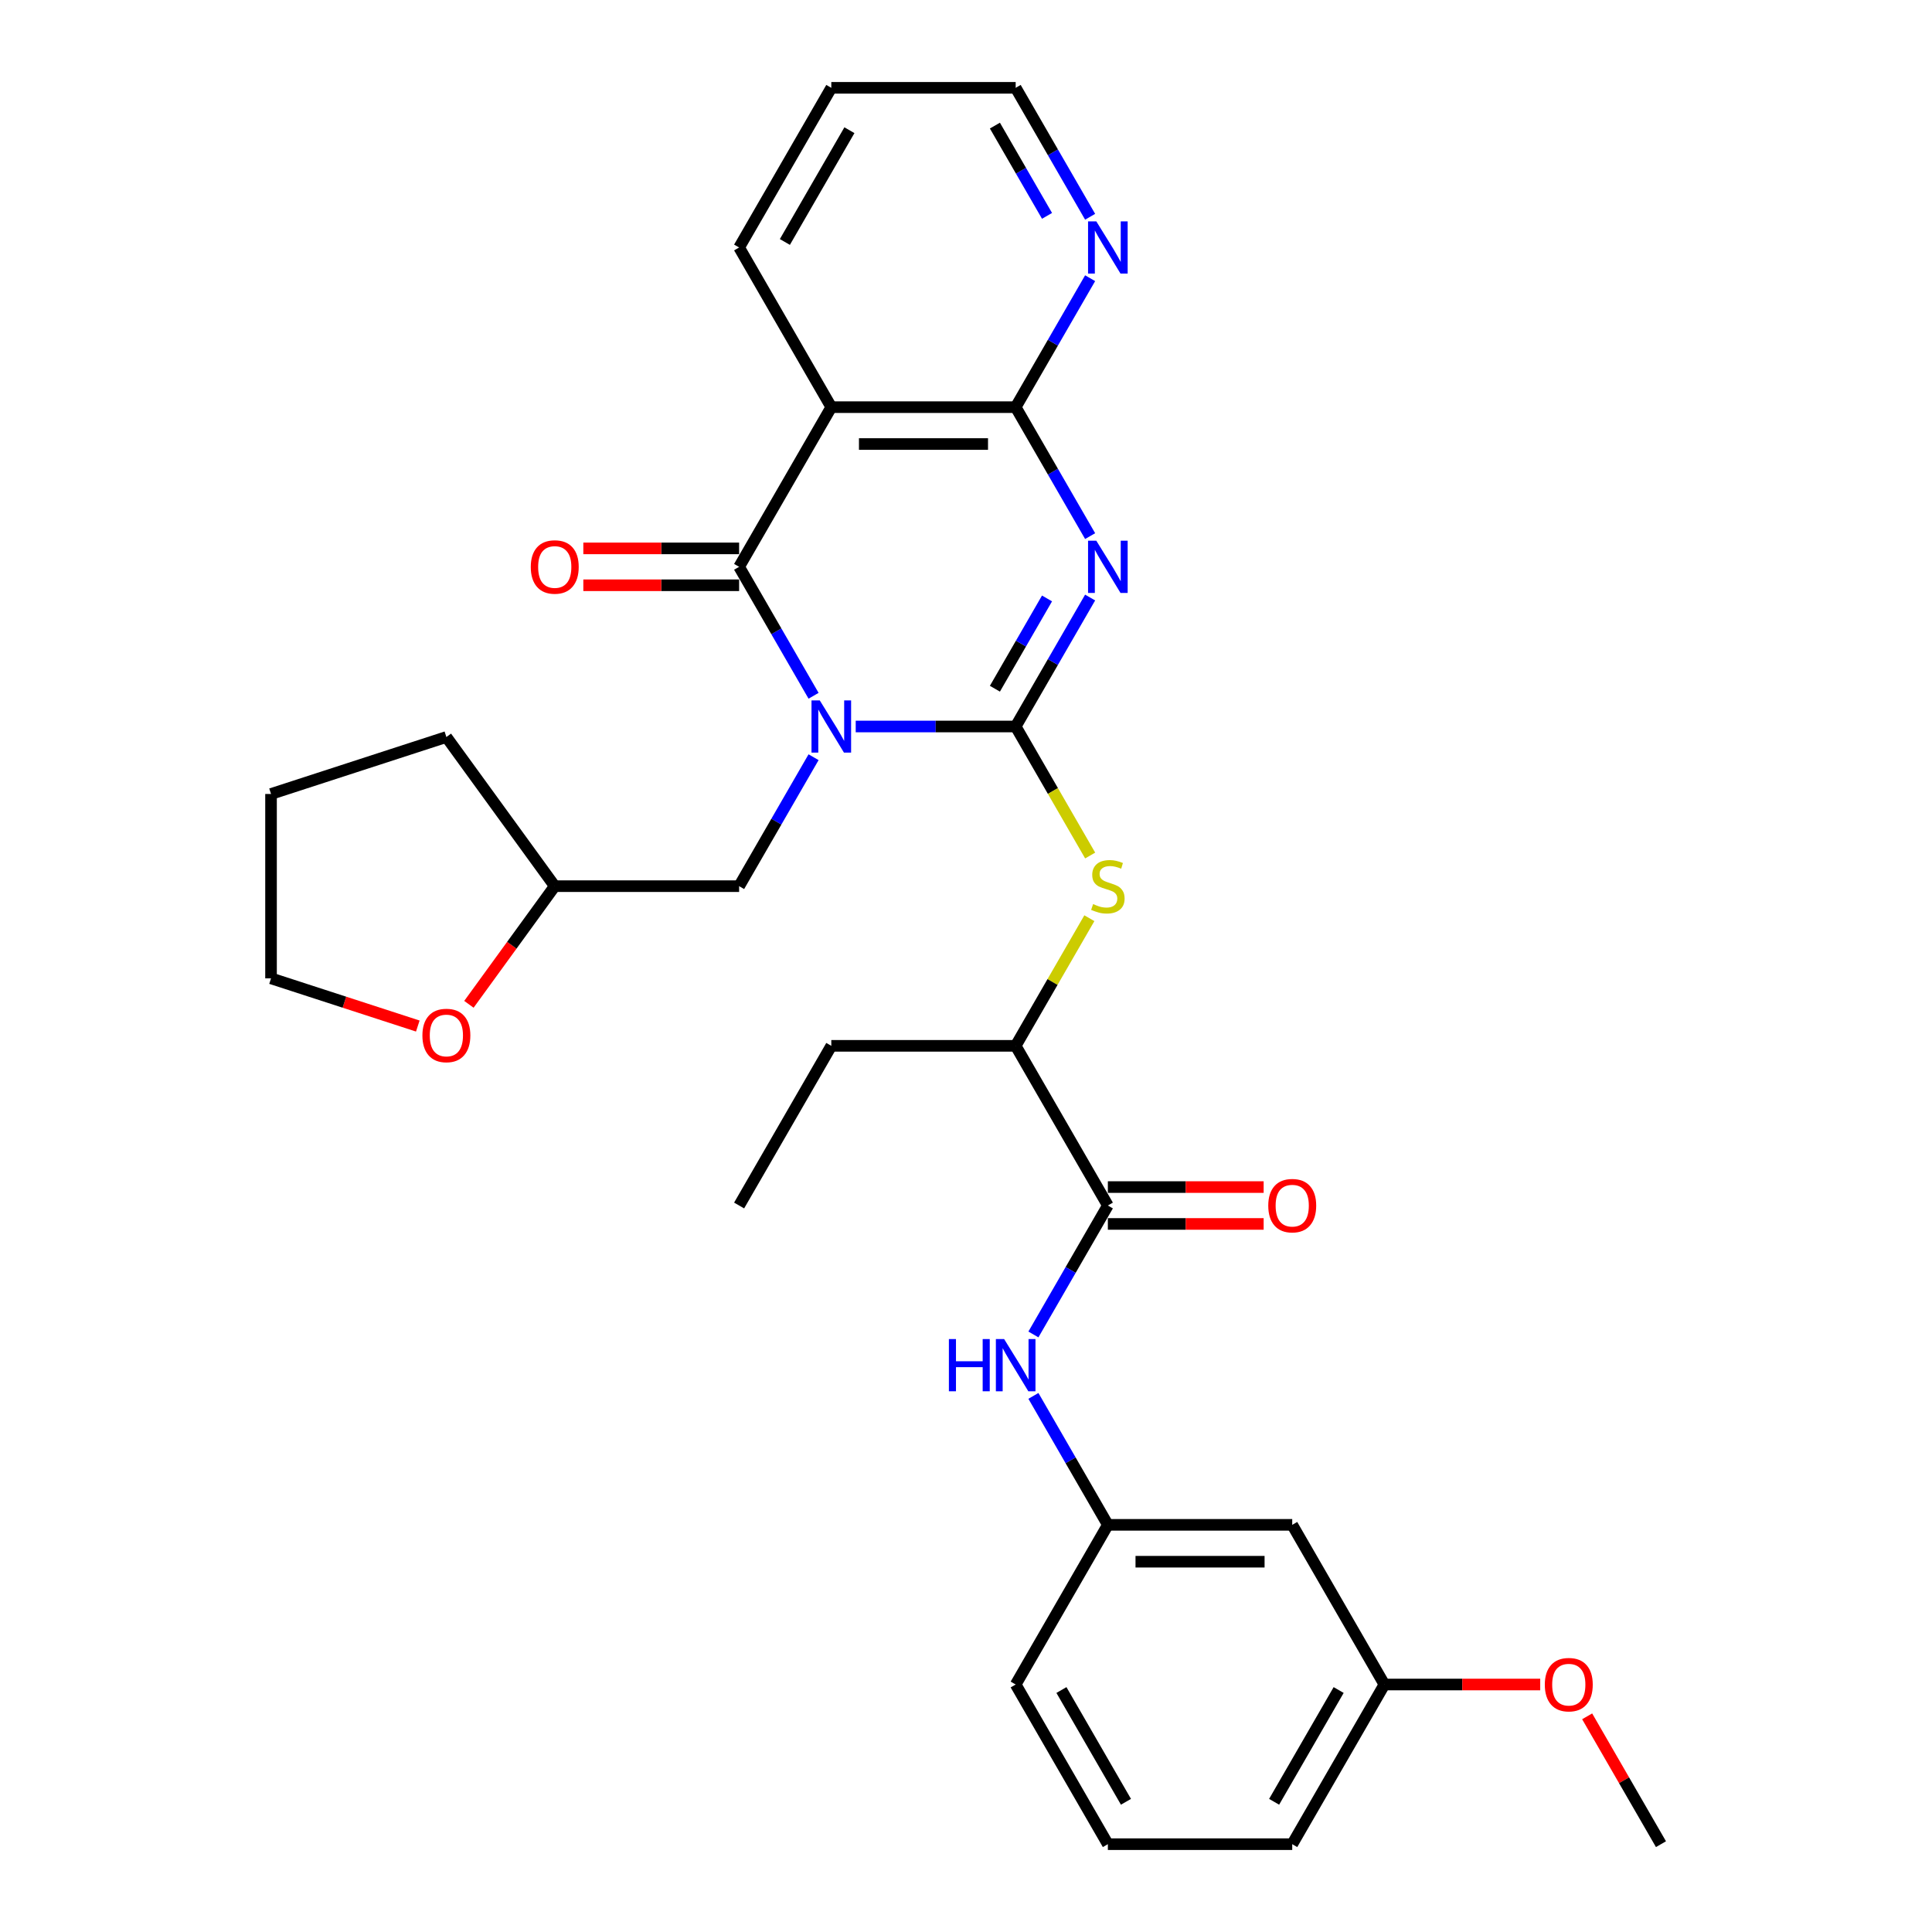 <?xml version='1.0' encoding='iso-8859-1'?>
<svg version='1.1' baseProfile='full'
              xmlns='http://www.w3.org/2000/svg'
                      xmlns:rdkit='http://www.rdkit.org/xml'
                      xmlns:xlink='http://www.w3.org/1999/xlink'
                  xml:space='preserve'
width='1000px' height='1000px' viewBox='0 0 1000 1000'>
<!-- END OF HEADER -->
<rect style='opacity:1.0;fill:#FFFFFF;stroke:none' width='1000' height='1000' x='0' y='0'> </rect>
<path class='bond-0' d='M 442.916,376.033 L 484.313,376.033' style='fill:none;fill-rule:evenodd;stroke:#0000FF;stroke-width:6px;stroke-linecap:butt;stroke-linejoin:miter;stroke-opacity:1' />
<path class='bond-0' d='M 484.313,376.033 L 525.711,376.033' style='fill:none;fill-rule:evenodd;stroke:#000000;stroke-width:6px;stroke-linecap:butt;stroke-linejoin:miter;stroke-opacity:1' />
<path class='bond-2' d='M 421.102,360.134 L 401.834,326.761' style='fill:none;fill-rule:evenodd;stroke:#0000FF;stroke-width:6px;stroke-linecap:butt;stroke-linejoin:miter;stroke-opacity:1' />
<path class='bond-2' d='M 401.834,326.761 L 382.566,293.388' style='fill:none;fill-rule:evenodd;stroke:#000000;stroke-width:6px;stroke-linecap:butt;stroke-linejoin:miter;stroke-opacity:1' />
<path class='bond-8' d='M 421.102,391.932 L 401.834,425.305' style='fill:none;fill-rule:evenodd;stroke:#0000FF;stroke-width:6px;stroke-linecap:butt;stroke-linejoin:miter;stroke-opacity:1' />
<path class='bond-8' d='M 401.834,425.305 L 382.566,458.678' style='fill:none;fill-rule:evenodd;stroke:#000000;stroke-width:6px;stroke-linecap:butt;stroke-linejoin:miter;stroke-opacity:1' />
<path class='bond-1' d='M 525.711,376.033 L 544.979,342.66' style='fill:none;fill-rule:evenodd;stroke:#000000;stroke-width:6px;stroke-linecap:butt;stroke-linejoin:miter;stroke-opacity:1' />
<path class='bond-1' d='M 544.979,342.66 L 564.247,309.287' style='fill:none;fill-rule:evenodd;stroke:#0000FF;stroke-width:6px;stroke-linecap:butt;stroke-linejoin:miter;stroke-opacity:1' />
<path class='bond-1' d='M 514.962,356.478 L 528.45,333.117' style='fill:none;fill-rule:evenodd;stroke:#000000;stroke-width:6px;stroke-linecap:butt;stroke-linejoin:miter;stroke-opacity:1' />
<path class='bond-1' d='M 528.45,333.117 L 541.937,309.756' style='fill:none;fill-rule:evenodd;stroke:#0000FF;stroke-width:6px;stroke-linecap:butt;stroke-linejoin:miter;stroke-opacity:1' />
<path class='bond-5' d='M 525.711,376.033 L 544.99,409.425' style='fill:none;fill-rule:evenodd;stroke:#000000;stroke-width:6px;stroke-linecap:butt;stroke-linejoin:miter;stroke-opacity:1' />
<path class='bond-5' d='M 544.99,409.425 L 564.269,442.817' style='fill:none;fill-rule:evenodd;stroke:#CCCC00;stroke-width:6px;stroke-linecap:butt;stroke-linejoin:miter;stroke-opacity:1' />
<path class='bond-31' d='M 564.247,277.49 L 544.979,244.117' style='fill:none;fill-rule:evenodd;stroke:#0000FF;stroke-width:6px;stroke-linecap:butt;stroke-linejoin:miter;stroke-opacity:1' />
<path class='bond-31' d='M 544.979,244.117 L 525.711,210.744' style='fill:none;fill-rule:evenodd;stroke:#000000;stroke-width:6px;stroke-linecap:butt;stroke-linejoin:miter;stroke-opacity:1' />
<path class='bond-4' d='M 382.566,293.388 L 430.281,210.744' style='fill:none;fill-rule:evenodd;stroke:#000000;stroke-width:6px;stroke-linecap:butt;stroke-linejoin:miter;stroke-opacity:1' />
<path class='bond-11' d='M 382.566,283.845 L 342.247,283.845' style='fill:none;fill-rule:evenodd;stroke:#000000;stroke-width:6px;stroke-linecap:butt;stroke-linejoin:miter;stroke-opacity:1' />
<path class='bond-11' d='M 342.247,283.845 L 301.928,283.845' style='fill:none;fill-rule:evenodd;stroke:#FF0000;stroke-width:6px;stroke-linecap:butt;stroke-linejoin:miter;stroke-opacity:1' />
<path class='bond-11' d='M 382.566,302.931 L 342.247,302.931' style='fill:none;fill-rule:evenodd;stroke:#000000;stroke-width:6px;stroke-linecap:butt;stroke-linejoin:miter;stroke-opacity:1' />
<path class='bond-11' d='M 342.247,302.931 L 301.928,302.931' style='fill:none;fill-rule:evenodd;stroke:#FF0000;stroke-width:6px;stroke-linecap:butt;stroke-linejoin:miter;stroke-opacity:1' />
<path class='bond-3' d='M 525.711,210.744 L 430.281,210.744' style='fill:none;fill-rule:evenodd;stroke:#000000;stroke-width:6px;stroke-linecap:butt;stroke-linejoin:miter;stroke-opacity:1' />
<path class='bond-3' d='M 511.396,229.83 L 444.595,229.83' style='fill:none;fill-rule:evenodd;stroke:#000000;stroke-width:6px;stroke-linecap:butt;stroke-linejoin:miter;stroke-opacity:1' />
<path class='bond-9' d='M 525.711,210.744 L 544.979,177.371' style='fill:none;fill-rule:evenodd;stroke:#000000;stroke-width:6px;stroke-linecap:butt;stroke-linejoin:miter;stroke-opacity:1' />
<path class='bond-9' d='M 544.979,177.371 L 564.247,143.998' style='fill:none;fill-rule:evenodd;stroke:#0000FF;stroke-width:6px;stroke-linecap:butt;stroke-linejoin:miter;stroke-opacity:1' />
<path class='bond-18' d='M 430.281,210.744 L 382.566,128.099' style='fill:none;fill-rule:evenodd;stroke:#000000;stroke-width:6px;stroke-linecap:butt;stroke-linejoin:miter;stroke-opacity:1' />
<path class='bond-10' d='M 563.85,475.263 L 544.78,508.293' style='fill:none;fill-rule:evenodd;stroke:#CCCC00;stroke-width:6px;stroke-linecap:butt;stroke-linejoin:miter;stroke-opacity:1' />
<path class='bond-10' d='M 544.78,508.293 L 525.711,541.322' style='fill:none;fill-rule:evenodd;stroke:#000000;stroke-width:6px;stroke-linecap:butt;stroke-linejoin:miter;stroke-opacity:1' />
<path class='bond-6' d='M 573.426,623.967 L 525.711,541.322' style='fill:none;fill-rule:evenodd;stroke:#000000;stroke-width:6px;stroke-linecap:butt;stroke-linejoin:miter;stroke-opacity:1' />
<path class='bond-7' d='M 573.426,623.967 L 554.158,657.34' style='fill:none;fill-rule:evenodd;stroke:#000000;stroke-width:6px;stroke-linecap:butt;stroke-linejoin:miter;stroke-opacity:1' />
<path class='bond-7' d='M 554.158,657.34 L 534.89,690.713' style='fill:none;fill-rule:evenodd;stroke:#0000FF;stroke-width:6px;stroke-linecap:butt;stroke-linejoin:miter;stroke-opacity:1' />
<path class='bond-13' d='M 573.426,633.51 L 613.745,633.51' style='fill:none;fill-rule:evenodd;stroke:#000000;stroke-width:6px;stroke-linecap:butt;stroke-linejoin:miter;stroke-opacity:1' />
<path class='bond-13' d='M 613.745,633.51 L 654.064,633.51' style='fill:none;fill-rule:evenodd;stroke:#FF0000;stroke-width:6px;stroke-linecap:butt;stroke-linejoin:miter;stroke-opacity:1' />
<path class='bond-13' d='M 573.426,614.424 L 613.745,614.424' style='fill:none;fill-rule:evenodd;stroke:#000000;stroke-width:6px;stroke-linecap:butt;stroke-linejoin:miter;stroke-opacity:1' />
<path class='bond-13' d='M 613.745,614.424 L 654.064,614.424' style='fill:none;fill-rule:evenodd;stroke:#FF0000;stroke-width:6px;stroke-linecap:butt;stroke-linejoin:miter;stroke-opacity:1' />
<path class='bond-12' d='M 534.89,722.51 L 554.158,755.883' style='fill:none;fill-rule:evenodd;stroke:#0000FF;stroke-width:6px;stroke-linecap:butt;stroke-linejoin:miter;stroke-opacity:1' />
<path class='bond-12' d='M 554.158,755.883 L 573.426,789.256' style='fill:none;fill-rule:evenodd;stroke:#000000;stroke-width:6px;stroke-linecap:butt;stroke-linejoin:miter;stroke-opacity:1' />
<path class='bond-16' d='M 382.566,458.678 L 287.136,458.678' style='fill:none;fill-rule:evenodd;stroke:#000000;stroke-width:6px;stroke-linecap:butt;stroke-linejoin:miter;stroke-opacity:1' />
<path class='bond-33' d='M 564.247,112.201 L 544.979,78.828' style='fill:none;fill-rule:evenodd;stroke:#0000FF;stroke-width:6px;stroke-linecap:butt;stroke-linejoin:miter;stroke-opacity:1' />
<path class='bond-33' d='M 544.979,78.828 L 525.711,45.455' style='fill:none;fill-rule:evenodd;stroke:#000000;stroke-width:6px;stroke-linecap:butt;stroke-linejoin:miter;stroke-opacity:1' />
<path class='bond-33' d='M 541.937,111.732 L 528.45,88.371' style='fill:none;fill-rule:evenodd;stroke:#0000FF;stroke-width:6px;stroke-linecap:butt;stroke-linejoin:miter;stroke-opacity:1' />
<path class='bond-33' d='M 528.45,88.371 L 514.962,65.009' style='fill:none;fill-rule:evenodd;stroke:#000000;stroke-width:6px;stroke-linecap:butt;stroke-linejoin:miter;stroke-opacity:1' />
<path class='bond-23' d='M 525.711,541.322 L 430.281,541.322' style='fill:none;fill-rule:evenodd;stroke:#000000;stroke-width:6px;stroke-linecap:butt;stroke-linejoin:miter;stroke-opacity:1' />
<path class='bond-14' d='M 573.426,789.256 L 668.855,789.256' style='fill:none;fill-rule:evenodd;stroke:#000000;stroke-width:6px;stroke-linecap:butt;stroke-linejoin:miter;stroke-opacity:1' />
<path class='bond-14' d='M 587.74,808.342 L 654.541,808.342' style='fill:none;fill-rule:evenodd;stroke:#000000;stroke-width:6px;stroke-linecap:butt;stroke-linejoin:miter;stroke-opacity:1' />
<path class='bond-22' d='M 573.426,789.256 L 525.711,871.901' style='fill:none;fill-rule:evenodd;stroke:#000000;stroke-width:6px;stroke-linecap:butt;stroke-linejoin:miter;stroke-opacity:1' />
<path class='bond-17' d='M 668.855,789.256 L 716.57,871.901' style='fill:none;fill-rule:evenodd;stroke:#000000;stroke-width:6px;stroke-linecap:butt;stroke-linejoin:miter;stroke-opacity:1' />
<path class='bond-15' d='M 242.706,519.831 L 264.921,489.254' style='fill:none;fill-rule:evenodd;stroke:#FF0000;stroke-width:6px;stroke-linecap:butt;stroke-linejoin:miter;stroke-opacity:1' />
<path class='bond-15' d='M 264.921,489.254 L 287.136,458.678' style='fill:none;fill-rule:evenodd;stroke:#000000;stroke-width:6px;stroke-linecap:butt;stroke-linejoin:miter;stroke-opacity:1' />
<path class='bond-24' d='M 216.252,531.076 L 178.269,518.734' style='fill:none;fill-rule:evenodd;stroke:#FF0000;stroke-width:6px;stroke-linecap:butt;stroke-linejoin:miter;stroke-opacity:1' />
<path class='bond-24' d='M 178.269,518.734 L 140.285,506.393' style='fill:none;fill-rule:evenodd;stroke:#000000;stroke-width:6px;stroke-linecap:butt;stroke-linejoin:miter;stroke-opacity:1' />
<path class='bond-27' d='M 287.136,458.678 L 231.044,381.473' style='fill:none;fill-rule:evenodd;stroke:#000000;stroke-width:6px;stroke-linecap:butt;stroke-linejoin:miter;stroke-opacity:1' />
<path class='bond-19' d='M 716.57,871.901 L 756.889,871.901' style='fill:none;fill-rule:evenodd;stroke:#000000;stroke-width:6px;stroke-linecap:butt;stroke-linejoin:miter;stroke-opacity:1' />
<path class='bond-19' d='M 756.889,871.901 L 797.209,871.901' style='fill:none;fill-rule:evenodd;stroke:#FF0000;stroke-width:6px;stroke-linecap:butt;stroke-linejoin:miter;stroke-opacity:1' />
<path class='bond-34' d='M 716.57,871.901 L 668.855,954.545' style='fill:none;fill-rule:evenodd;stroke:#000000;stroke-width:6px;stroke-linecap:butt;stroke-linejoin:miter;stroke-opacity:1' />
<path class='bond-34' d='M 692.884,874.755 L 659.484,932.606' style='fill:none;fill-rule:evenodd;stroke:#000000;stroke-width:6px;stroke-linecap:butt;stroke-linejoin:miter;stroke-opacity:1' />
<path class='bond-28' d='M 382.566,128.099 L 430.281,45.455' style='fill:none;fill-rule:evenodd;stroke:#000000;stroke-width:6px;stroke-linecap:butt;stroke-linejoin:miter;stroke-opacity:1' />
<path class='bond-28' d='M 406.252,125.245 L 439.653,67.394' style='fill:none;fill-rule:evenodd;stroke:#000000;stroke-width:6px;stroke-linecap:butt;stroke-linejoin:miter;stroke-opacity:1' />
<path class='bond-26' d='M 821.51,888.372 L 840.612,921.459' style='fill:none;fill-rule:evenodd;stroke:#FF0000;stroke-width:6px;stroke-linecap:butt;stroke-linejoin:miter;stroke-opacity:1' />
<path class='bond-26' d='M 840.612,921.459 L 859.715,954.545' style='fill:none;fill-rule:evenodd;stroke:#000000;stroke-width:6px;stroke-linecap:butt;stroke-linejoin:miter;stroke-opacity:1' />
<path class='bond-20' d='M 573.426,954.545 L 525.711,871.901' style='fill:none;fill-rule:evenodd;stroke:#000000;stroke-width:6px;stroke-linecap:butt;stroke-linejoin:miter;stroke-opacity:1' />
<path class='bond-20' d='M 582.797,932.606 L 549.397,874.755' style='fill:none;fill-rule:evenodd;stroke:#000000;stroke-width:6px;stroke-linecap:butt;stroke-linejoin:miter;stroke-opacity:1' />
<path class='bond-25' d='M 573.426,954.545 L 668.855,954.545' style='fill:none;fill-rule:evenodd;stroke:#000000;stroke-width:6px;stroke-linecap:butt;stroke-linejoin:miter;stroke-opacity:1' />
<path class='bond-21' d='M 525.711,45.455 L 430.281,45.455' style='fill:none;fill-rule:evenodd;stroke:#000000;stroke-width:6px;stroke-linecap:butt;stroke-linejoin:miter;stroke-opacity:1' />
<path class='bond-29' d='M 430.281,541.322 L 382.566,623.967' style='fill:none;fill-rule:evenodd;stroke:#000000;stroke-width:6px;stroke-linecap:butt;stroke-linejoin:miter;stroke-opacity:1' />
<path class='bond-32' d='M 140.285,506.393 L 140.285,410.963' style='fill:none;fill-rule:evenodd;stroke:#000000;stroke-width:6px;stroke-linecap:butt;stroke-linejoin:miter;stroke-opacity:1' />
<path class='bond-30' d='M 231.044,381.473 L 140.285,410.963' style='fill:none;fill-rule:evenodd;stroke:#000000;stroke-width:6px;stroke-linecap:butt;stroke-linejoin:miter;stroke-opacity:1' />
<path  class='atom-0' d='M 424.307 362.52
L 433.163 376.835
Q 434.041 378.247, 435.453 380.805
Q 436.866 383.362, 436.942 383.515
L 436.942 362.52
L 440.53 362.52
L 440.53 389.546
L 436.827 389.546
L 427.323 373.895
Q 426.216 372.063, 425.032 369.964
Q 423.887 367.864, 423.544 367.215
L 423.544 389.546
L 420.032 389.546
L 420.032 362.52
L 424.307 362.52
' fill='#0000FF'/>
<path  class='atom-2' d='M 567.452 279.876
L 576.308 294.19
Q 577.186 295.602, 578.598 298.16
Q 580.01 300.717, 580.087 300.87
L 580.087 279.876
L 583.675 279.876
L 583.675 306.901
L 579.972 306.901
L 570.467 291.251
Q 569.36 289.419, 568.177 287.319
Q 567.032 285.22, 566.688 284.571
L 566.688 306.901
L 563.177 306.901
L 563.177 279.876
L 567.452 279.876
' fill='#0000FF'/>
<path  class='atom-6' d='M 565.791 467.953
Q 566.097 468.068, 567.356 468.602
Q 568.616 469.137, 569.99 469.48
Q 571.403 469.786, 572.777 469.786
Q 575.334 469.786, 576.823 468.564
Q 578.312 467.305, 578.312 465.129
Q 578.312 463.64, 577.548 462.724
Q 576.823 461.808, 575.678 461.312
Q 574.533 460.815, 572.624 460.243
Q 570.219 459.517, 568.769 458.83
Q 567.356 458.143, 566.326 456.693
Q 565.333 455.242, 565.333 452.799
Q 565.333 449.402, 567.624 447.302
Q 569.952 445.203, 574.533 445.203
Q 577.663 445.203, 581.213 446.692
L 580.335 449.631
Q 577.09 448.295, 574.647 448.295
Q 572.013 448.295, 570.563 449.402
Q 569.112 450.471, 569.15 452.341
Q 569.15 453.792, 569.876 454.67
Q 570.639 455.548, 571.708 456.044
Q 572.815 456.54, 574.647 457.113
Q 577.09 457.876, 578.541 458.64
Q 579.991 459.403, 581.022 460.968
Q 582.091 462.495, 582.091 465.129
Q 582.091 468.87, 579.571 470.893
Q 577.09 472.878, 572.929 472.878
Q 570.525 472.878, 568.692 472.343
Q 566.898 471.847, 564.761 470.969
L 565.791 467.953
' fill='#CCCC00'/>
<path  class='atom-8' d='M 491.146 693.099
L 494.811 693.099
L 494.811 704.588
L 508.629 704.588
L 508.629 693.099
L 512.293 693.099
L 512.293 720.124
L 508.629 720.124
L 508.629 707.642
L 494.811 707.642
L 494.811 720.124
L 491.146 720.124
L 491.146 693.099
' fill='#0000FF'/>
<path  class='atom-8' d='M 519.737 693.099
L 528.593 707.413
Q 529.471 708.826, 530.883 711.383
Q 532.295 713.941, 532.372 714.093
L 532.372 693.099
L 535.96 693.099
L 535.96 720.124
L 532.257 720.124
L 522.752 704.474
Q 521.645 702.642, 520.462 700.542
Q 519.317 698.443, 518.973 697.794
L 518.973 720.124
L 515.462 720.124
L 515.462 693.099
L 519.737 693.099
' fill='#0000FF'/>
<path  class='atom-10' d='M 567.452 114.586
L 576.308 128.901
Q 577.186 130.313, 578.598 132.871
Q 580.01 135.428, 580.087 135.581
L 580.087 114.586
L 583.675 114.586
L 583.675 141.612
L 579.972 141.612
L 570.467 125.962
Q 569.36 124.129, 568.177 122.03
Q 567.032 119.93, 566.688 119.281
L 566.688 141.612
L 563.177 141.612
L 563.177 114.586
L 567.452 114.586
' fill='#0000FF'/>
<path  class='atom-12' d='M 274.73 293.465
Q 274.73 286.976, 277.937 283.349
Q 281.143 279.723, 287.136 279.723
Q 293.129 279.723, 296.336 283.349
Q 299.542 286.976, 299.542 293.465
Q 299.542 300.03, 296.298 303.771
Q 293.053 307.474, 287.136 307.474
Q 281.181 307.474, 277.937 303.771
Q 274.73 300.069, 274.73 293.465
M 287.136 304.42
Q 291.259 304.42, 293.473 301.672
Q 295.725 298.885, 295.725 293.465
Q 295.725 288.159, 293.473 285.487
Q 291.259 282.777, 287.136 282.777
Q 283.014 282.777, 280.762 285.449
Q 278.548 288.121, 278.548 293.465
Q 278.548 298.923, 280.762 301.672
Q 283.014 304.42, 287.136 304.42
' fill='#FF0000'/>
<path  class='atom-14' d='M 656.45 624.043
Q 656.45 617.554, 659.656 613.928
Q 662.862 610.301, 668.855 610.301
Q 674.848 610.301, 678.055 613.928
Q 681.261 617.554, 681.261 624.043
Q 681.261 630.609, 678.017 634.35
Q 674.772 638.052, 668.855 638.052
Q 662.901 638.052, 659.656 634.35
Q 656.45 630.647, 656.45 624.043
M 668.855 634.999
Q 672.978 634.999, 675.192 632.25
Q 677.444 629.464, 677.444 624.043
Q 677.444 618.737, 675.192 616.065
Q 672.978 613.355, 668.855 613.355
Q 664.733 613.355, 662.481 616.027
Q 660.267 618.699, 660.267 624.043
Q 660.267 629.502, 662.481 632.25
Q 664.733 634.999, 668.855 634.999
' fill='#FF0000'/>
<path  class='atom-16' d='M 218.638 535.958
Q 218.638 529.469, 221.845 525.843
Q 225.051 522.216, 231.044 522.216
Q 237.037 522.216, 240.243 525.843
Q 243.45 529.469, 243.45 535.958
Q 243.45 542.524, 240.205 546.265
Q 236.961 549.967, 231.044 549.967
Q 225.089 549.967, 221.845 546.265
Q 218.638 542.562, 218.638 535.958
M 231.044 546.914
Q 235.167 546.914, 237.381 544.165
Q 239.633 541.379, 239.633 535.958
Q 239.633 530.652, 237.381 527.98
Q 235.167 525.27, 231.044 525.27
Q 226.921 525.27, 224.669 527.942
Q 222.455 530.614, 222.455 535.958
Q 222.455 541.417, 224.669 544.165
Q 226.921 546.914, 231.044 546.914
' fill='#FF0000'/>
<path  class='atom-20' d='M 799.594 871.977
Q 799.594 865.488, 802.801 861.862
Q 806.007 858.235, 812 858.235
Q 817.993 858.235, 821.2 861.862
Q 824.406 865.488, 824.406 871.977
Q 824.406 878.543, 821.161 882.284
Q 817.917 885.986, 812 885.986
Q 806.045 885.986, 802.801 882.284
Q 799.594 878.581, 799.594 871.977
M 812 882.933
Q 816.123 882.933, 818.337 880.184
Q 820.589 877.398, 820.589 871.977
Q 820.589 866.671, 818.337 863.999
Q 816.123 861.289, 812 861.289
Q 807.878 861.289, 805.625 863.961
Q 803.411 866.633, 803.411 871.977
Q 803.411 877.436, 805.625 880.184
Q 807.878 882.933, 812 882.933
' fill='#FF0000'/>
</svg>
